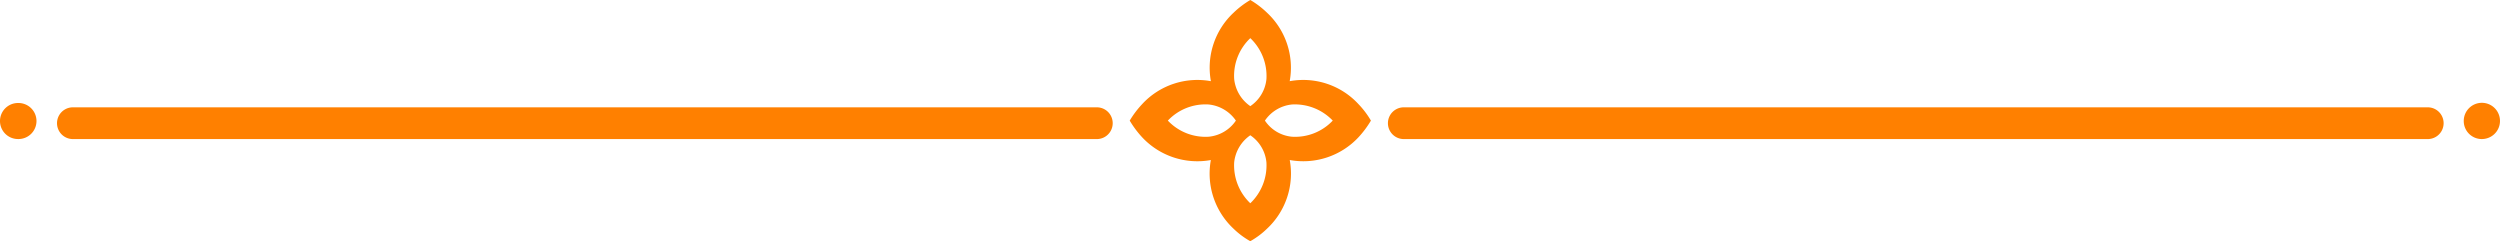 <svg xmlns="http://www.w3.org/2000/svg" width="232.504" height="22.432" viewBox="0 0 232.504 22.432">
  <g id="Group_2465" data-name="Group 2465" transform="translate(-1250.748 -3817.262)">
    <path id="Path_32" data-name="Path 32" d="M10.611,2.4h95.228a1.476,1.476,0,1,1,0,2.953H10.611a1.476,1.476,0,0,1,0-2.953" transform="translate(1370.693 3824.843)" fill="#ff8000"/>
    <path id="Path_47" data-name="Path 47" d="M10.611,2.4h95.228a1.476,1.476,0,1,1,0,2.953H10.611a1.476,1.476,0,0,1,0-2.953" transform="translate(1246.916 3824.843)" fill="#ff8000"/>
    <path id="Path_33" data-name="Path 33" d="M11.624,4.024A1.685,1.685,0,1,1,13.3,5.7a1.674,1.674,0,0,1-1.676-1.676" transform="translate(1468.257 3824.494)" fill="#ff8000"/>
    <path id="Path_39" data-name="Path 39" d="M0,4.024A1.674,1.674,0,0,1,1.676,2.348a1.676,1.676,0,1,1,0,3.351A1.674,1.674,0,0,1,0,4.024" transform="translate(1250.748 3824.494)" fill="#ff8000"/>
    <path id="Path_40" data-name="Path 40" d="M12.88,16.745a7.024,7.024,0,0,1-6.387-2.109A9.154,9.154,0,0,1,5.33,13.078a9,9,0,0,1,1.163-1.538A6.988,6.988,0,0,1,12.88,9.412a6.988,6.988,0,0,1,2.109-6.367,8.316,8.316,0,0,1,1.557-1.183A8.317,8.317,0,0,1,18.1,3.045a6.988,6.988,0,0,1,2.109,6.367A6.988,6.988,0,0,1,26.6,11.541a8.084,8.084,0,0,1,1.163,1.538A9.153,9.153,0,0,1,26.6,14.635a7.024,7.024,0,0,1-6.387,2.109A7.008,7.008,0,0,1,18.1,23.131a7.46,7.46,0,0,1-1.557,1.163,7.459,7.459,0,0,1-1.557-1.163,7.008,7.008,0,0,1-2.109-6.387m-4-3.666a4.81,4.81,0,0,0,3.785,1.5,3.439,3.439,0,0,0,2.543-1.5,3.5,3.5,0,0,0-2.543-1.5,4.81,4.81,0,0,0-3.785,1.5m7.668,7.688a4.875,4.875,0,0,0,1.5-3.8,3.435,3.435,0,0,0-1.5-2.523,3.5,3.5,0,0,0-1.5,2.523,4.875,4.875,0,0,0,1.5,3.8m7.668-7.688a4.878,4.878,0,0,0-3.785-1.5,3.457,3.457,0,0,0-2.523,1.5,3.4,3.4,0,0,0,2.523,1.5,4.81,4.81,0,0,0,3.785-1.5M16.546,5.41a4.825,4.825,0,0,0-1.5,3.8,3.5,3.5,0,0,0,1.5,2.523,3.435,3.435,0,0,0,1.5-2.523,4.85,4.85,0,0,0-1.5-3.8" transform="translate(1350.483 3815.4)" fill="#ff8000"/>
  </g>
</svg>
